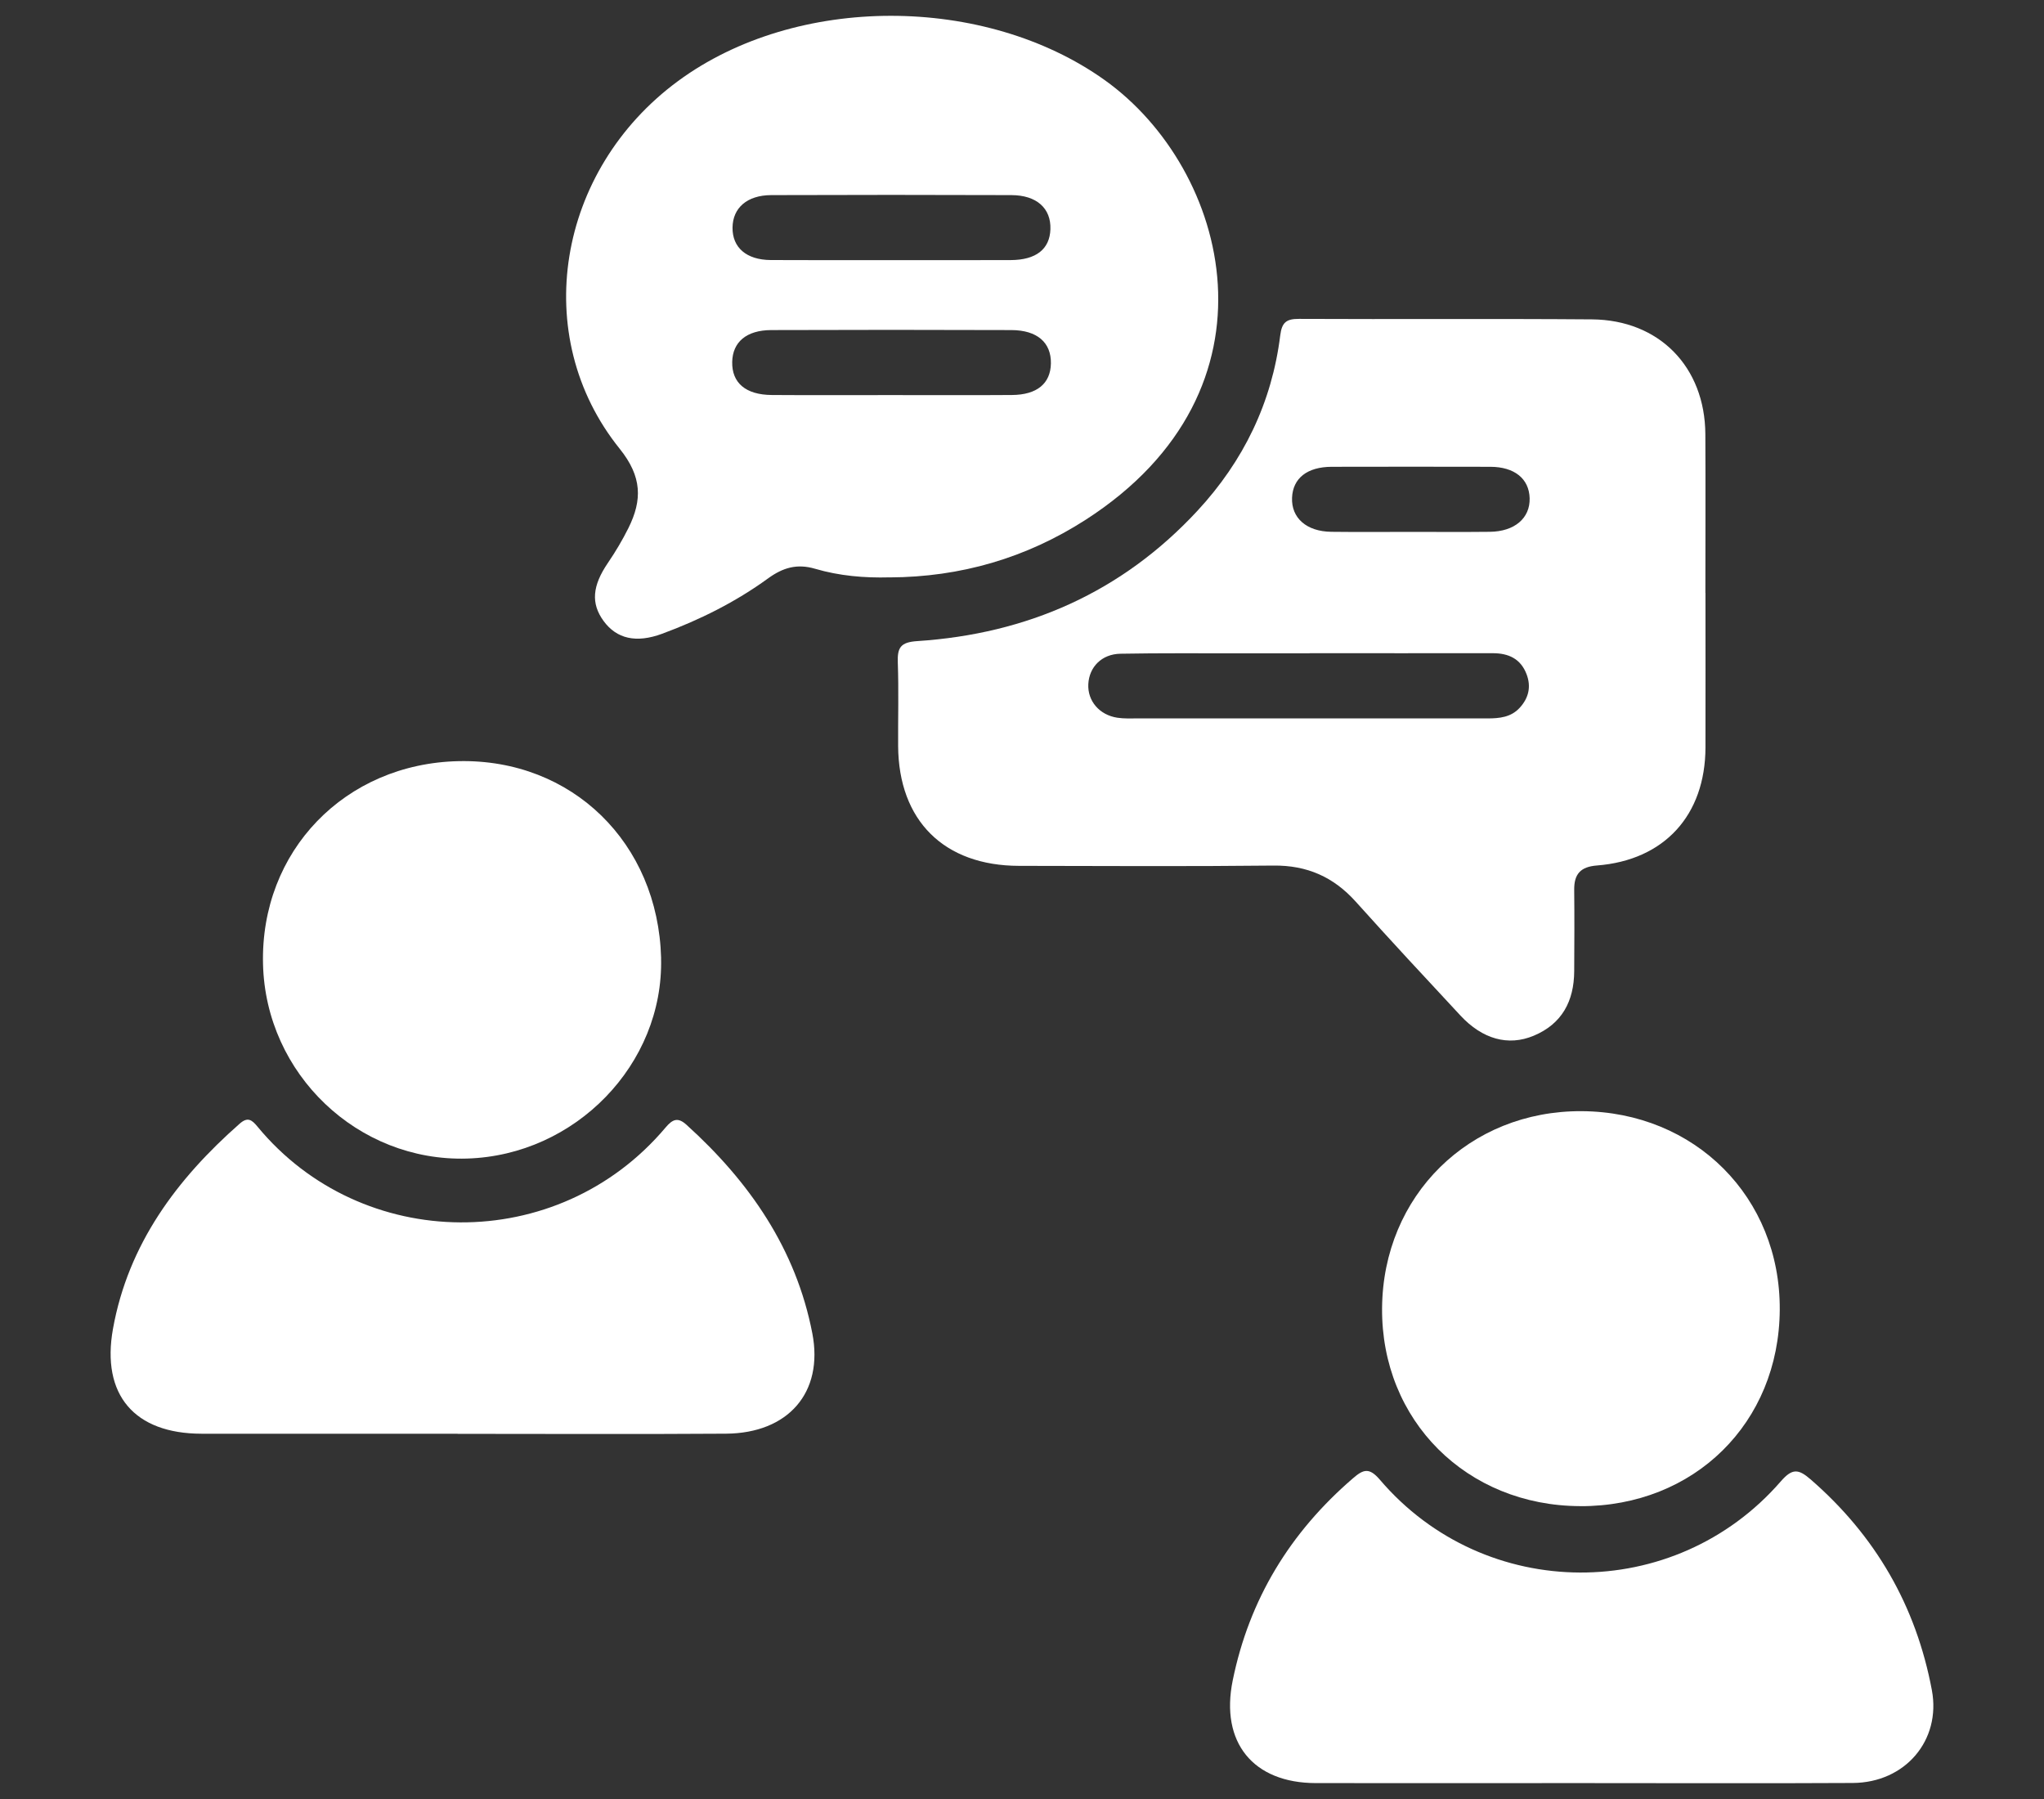 <?xml version="1.0" encoding="UTF-8"?><svg id="Ebene_1" xmlns="http://www.w3.org/2000/svg" viewBox="0 0 500 440"><rect x="0" y="0" width="500" height="440" fill="#333333" stroke="none"/><defs><style>.cls-1{fill:#fff;stroke-width:0px;}</style></defs><path class="cls-1" d="m417.19,145.01c0,12.61.03,25.22,0,37.82-.05,16.58-10.08,27.57-26.55,28.85-4.02.31-5.6,2.1-5.56,5.95.07,6.63.04,13.27,0,19.91-.04,7.3-2.98,12.89-9.91,15.78-6.24,2.61-12.55.83-17.91-4.93-8.59-9.23-17.18-18.46-25.6-27.84-5.45-6.07-11.93-8.94-20.17-8.85-20.73.23-41.47.1-62.21.07-18.36-.03-29.47-11.06-29.58-29.33-.04-6.8.16-13.61-.08-20.4-.13-3.63.65-4.97,4.75-5.24,26.91-1.76,50.08-11.95,68.56-31.89,11.24-12.13,18.2-26.42,20.24-42.89.4-3.19,1.5-4.04,4.59-4.03,23.89.12,47.78-.07,71.66.12,16.46.13,27.65,11.63,27.74,28.08.07,12.94.01,25.88.01,38.82Zm-96.83,14.78c-5.64,0-11.28,0-16.93,0-9.79.01-19.58-.08-29.37.1-4.57.09-7.62,3.25-7.84,7.42-.21,4.1,2.68,7.55,7.09,8.23,1.63.25,3.31.17,4.97.17,20.08,0,40.16,0,60.24,0,8.46,0,16.93-.02,25.39,0,2.89,0,5.69-.29,7.79-2.55,2.22-2.38,2.91-5.18,1.72-8.28-1.44-3.76-4.4-5.12-8.25-5.12-14.94.02-29.87,0-44.81,0Zm24.69-29.7c6.46,0,12.92.05,19.38-.02,6.07-.06,9.88-3.34,9.75-8.21-.13-4.77-3.7-7.68-9.63-7.69-12.92-.03-25.84-.03-38.77,0-6.02.01-9.53,2.8-9.72,7.57-.2,4.94,3.54,8.26,9.6,8.33,6.46.08,12.92.02,19.38.02Z"/><path class="cls-1" d="m217.62,141.21c-6.18.17-12.32-.36-18.23-2.1-4.45-1.31-7.9-.27-11.53,2.37-7.95,5.77-16.7,10.13-25.91,13.53-6.31,2.33-11.11,1.25-14.31-3.14-3.14-4.31-2.74-8.61,1.06-14.19,1.86-2.73,3.56-5.59,5.03-8.54,3.4-6.86,3.35-12.55-2.14-19.38-22.2-27.56-15.39-68.13,14.29-89.95,28.96-21.3,75.01-21.13,104.31-.25,30.55,21.77,44.86,75.73-4.61,107.56-14.56,9.37-30.62,14.03-47.96,14.1Zm.28-77.59c9.79,0,19.58.03,29.37-.01,6.18-.03,9.52-2.68,9.68-7.55.17-5.1-3.34-8.32-9.55-8.34-19.58-.07-39.16-.07-58.74,0-5.91.02-9.42,3.13-9.47,7.95-.05,4.88,3.4,7.89,9.33,7.93,9.79.06,19.58.02,29.37.02Zm.27,33.01c9.79,0,19.57.05,29.36-.02,6.15-.04,9.45-2.81,9.54-7.71.09-5.12-3.34-8.15-9.68-8.17-19.57-.07-39.15-.07-58.72,0-6.08.02-9.46,2.93-9.56,7.8-.1,5.11,3.3,8.04,9.69,8.08,9.79.07,19.57.02,29.36.02Z"/><path class="cls-1" d="m386.55,436.11c-21.56,0-43.12.03-64.68,0-15.35-.02-23.41-9.96-20.33-25.09,4.05-19.9,14.07-36.25,29.42-49.46,2.53-2.18,3.95-2.73,6.6.37,25.67,30.08,72.08,30.27,98.04.4,2.83-3.26,4.33-3.08,7.32-.49,15.87,13.78,25.78,30.92,29.65,51.54,2.29,12.24-6.5,22.63-19.35,22.7-22.22.12-44.45.03-66.67.03Z"/><path class="cls-1" d="m111.94,350.66c-20.89,0-41.79.03-62.68,0-16.32-.03-24.54-9.45-21.62-25.68,3.73-20.66,15.56-36.57,30.99-50.15,1.94-1.71,2.96-.98,4.35.71,25.49,30.9,73.47,31.5,99.82.24,1.76-2.09,3.04-2.58,5.15-.66,15.38,13.91,26.77,30.34,30.76,50.99,2.8,14.51-5.93,24.43-21.1,24.54-21.89.15-43.78.04-65.66.04Z"/><path class="cls-1" d="m161.71,234.35c.66,25.92-20.93,48.22-47.47,49.01-26.71.8-49.23-20.65-49.9-47.53-.69-27.64,20.02-49.11,47.92-49.67,27.66-.56,48.73,19.98,49.46,48.19Z"/><path class="cls-1" d="m386.56,368.37c-27.8-.08-48.69-20.95-48.48-48.42.21-27.53,21.33-48.35,48.86-48.18,27.71.17,48.59,21.11,48.42,48.57-.17,27.7-20.92,48.12-48.8,48.04Z"/></svg>